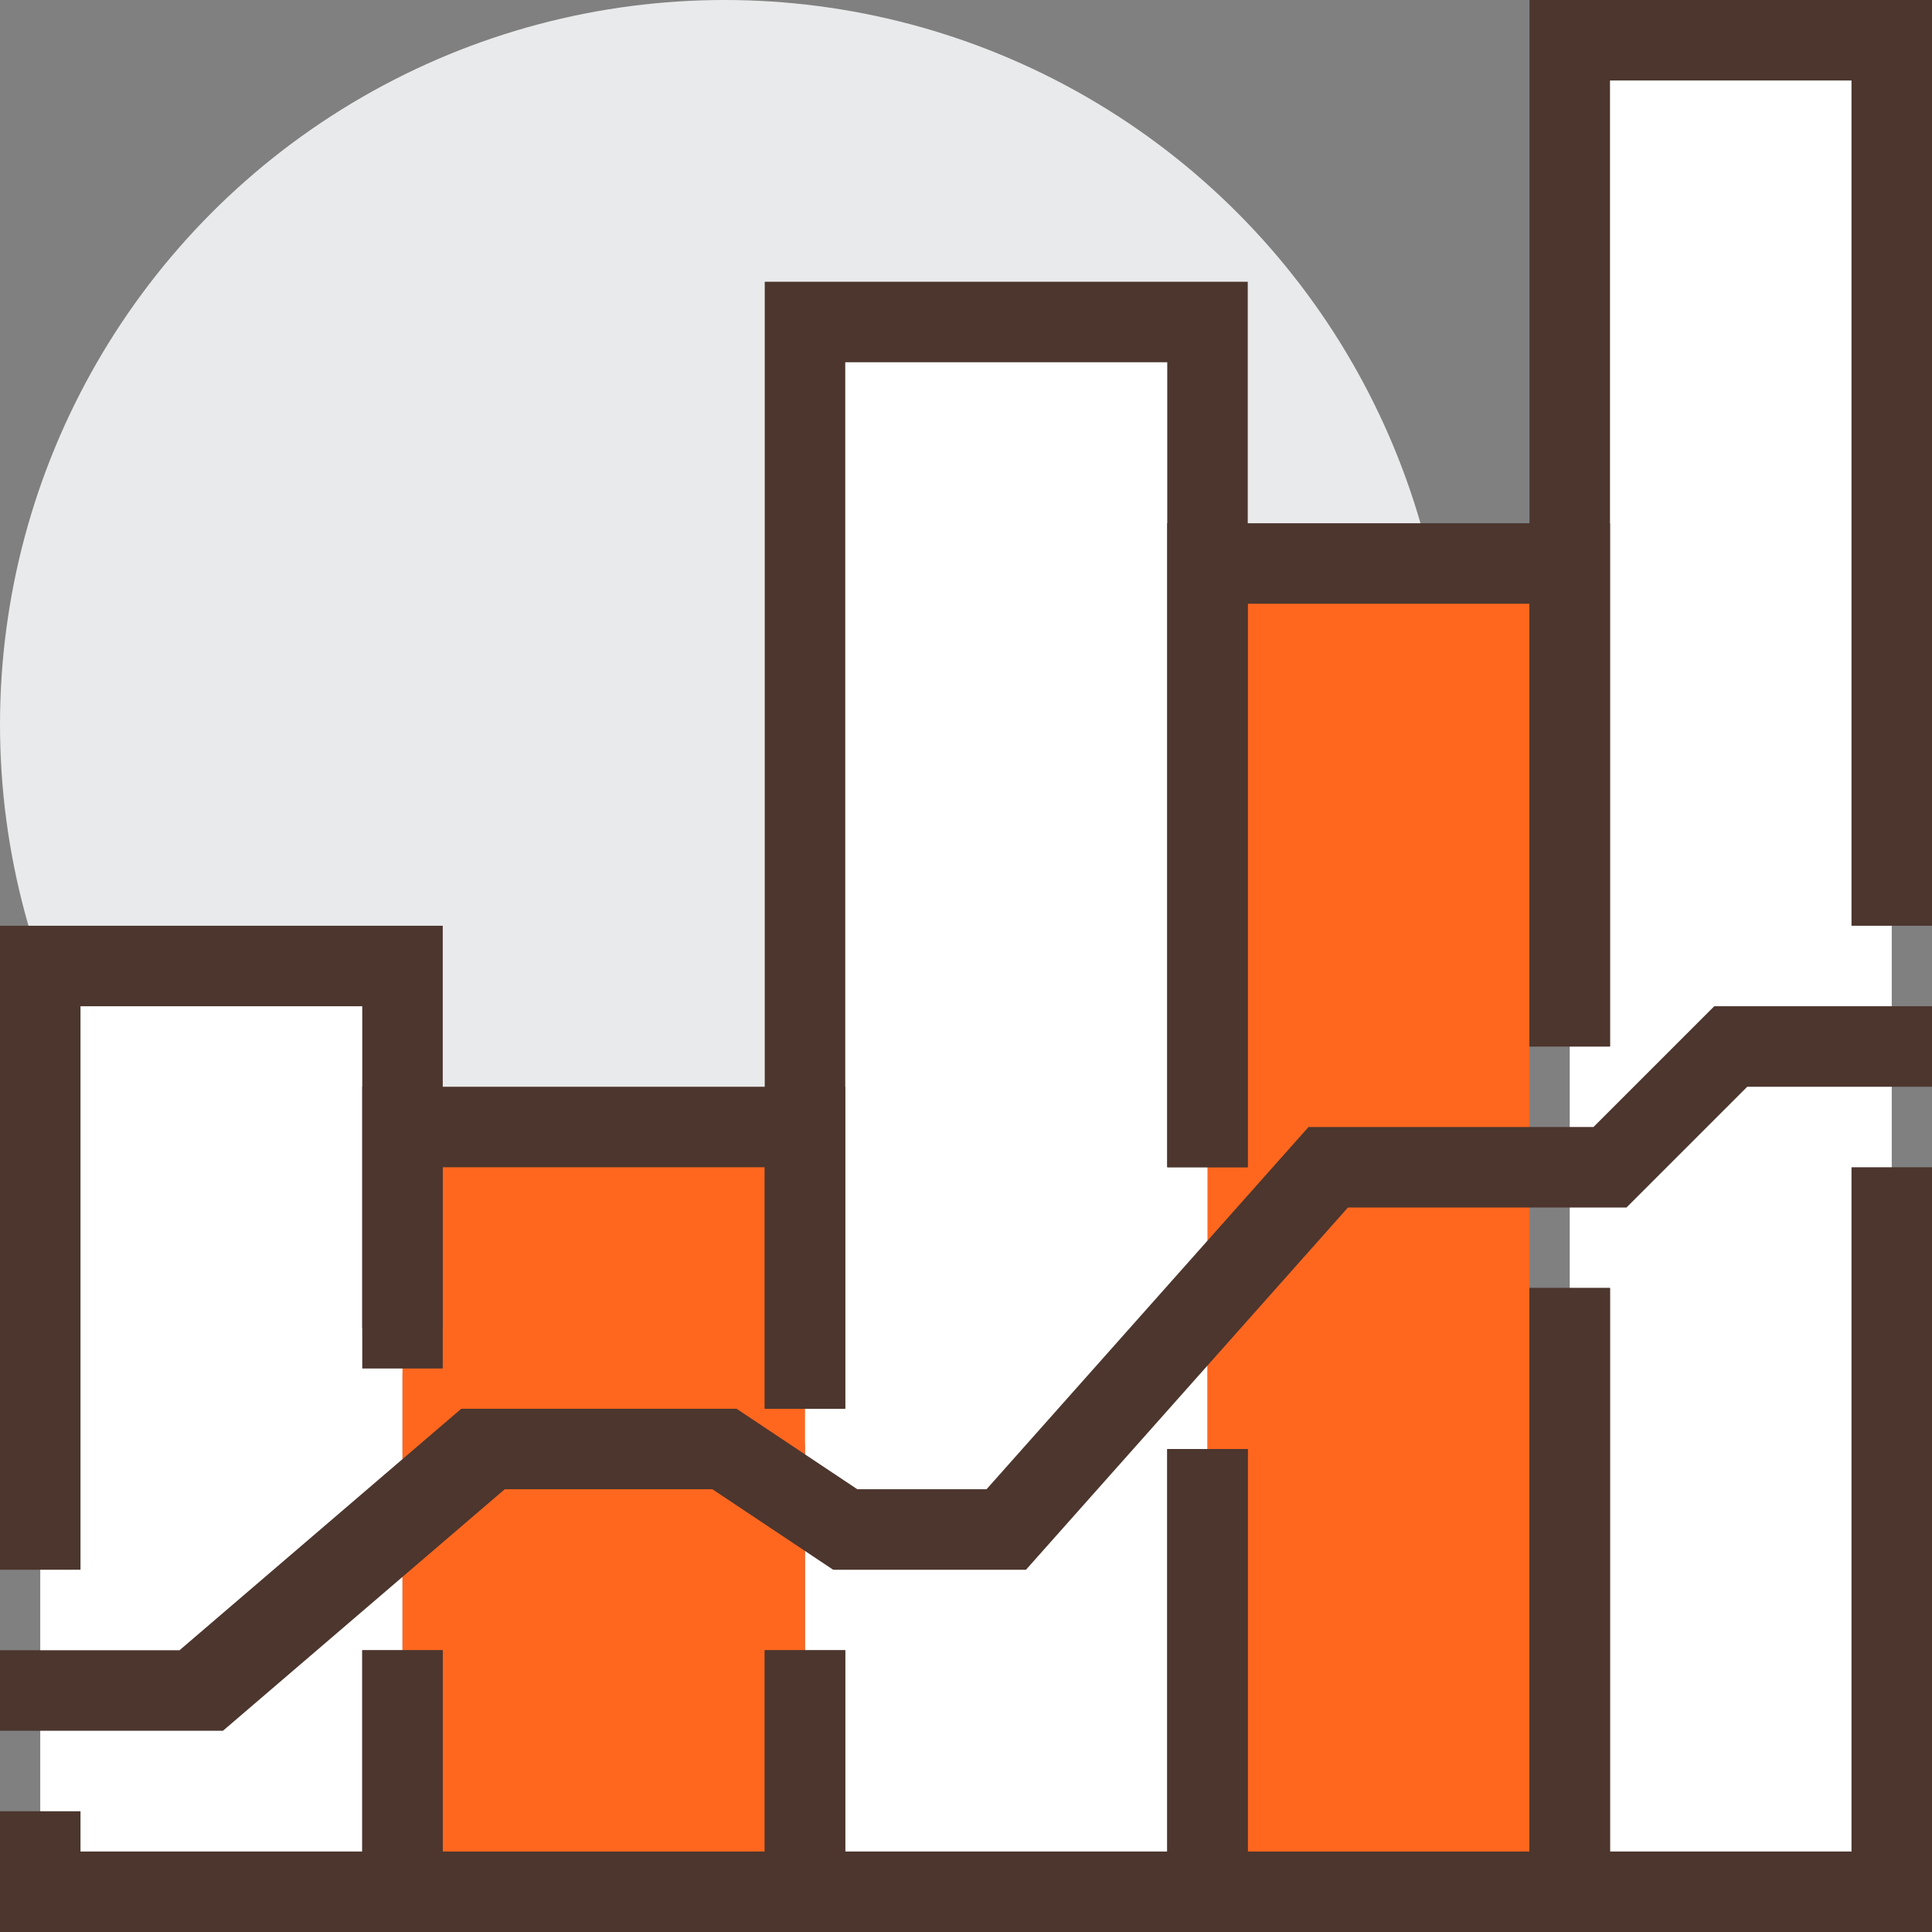 <svg id="图层_1" data-name="图层 1" xmlns="http://www.w3.org/2000/svg" viewBox="0 0 48 48"><rect x="0" y="0" width="48" height="48" fill="#808080" stroke="none"/><defs><style>.cls-1{fill:#e9eaeb;}.cls-2{fill:#fff;}.cls-3{fill:#ff671f;}.cls-4{fill:#4c362e;}</style></defs><title>知产保护</title><circle class="cls-1" cx="18" cy="18" r="18"/><rect class="cls-2" x="1" y="24" width="9" height="23"/><rect class="cls-2" x="20" y="8" width="10" height="39"/><rect class="cls-3" x="10" y="28" width="10" height="19"/><rect class="cls-2" x="39" y="1" width="8" height="46"/><rect class="cls-3" x="30" y="14" width="8" height="33"/><polygon class="cls-4" points="9 46 2 46 2 45 0 45 0 48 11 48 11 41 9 41 9 46"/><polygon class="cls-4" points="0 23 0 39 2 39 2 25 9 25 9 33 11 33 11 23 0 23"/><polygon class="cls-4" points="29 46 21 46 21 41 19 41 19 48 31 48 31 36 29 36 29 46"/><polygon class="cls-4" points="19 7 19 35 21 35 21 9 29 9 29 29 31 29 31 7 19 7"/><polygon class="cls-4" points="19 46 11 46 11 41 9 41 9 48 21 48 21 41 19 41 19 46"/><polygon class="cls-4" points="9 27 9 34 11 34 11 29 19 29 19 35 21 35 21 27 9 27"/><polygon class="cls-4" points="38 46 31 46 31 36 29 36 29 48 40 48 40 32 38 32 38 46"/><polygon class="cls-4" points="29 13 29 29 31 29 31 15 38 15 38 26 40 26 40 13 29 13"/><polygon class="cls-4" points="38 0 38 26 40 26 40 2 46 2 46 23 48 23 48 0 38 0"/><polygon class="cls-4" points="46 46 40 46 40 32 38 32 38 48 48 48 48 29 46 29 46 46"/><polygon class="cls-4" points="5.54 43 0 43 0 41 4.46 41 11.46 35 18.3 35 21.3 37 24.51 37 32.51 28 39.59 28 42.59 25 48 25 48 27 43.41 27 40.41 30 33.49 30 25.49 39 20.7 39 17.7 37 12.54 37 5.54 43"/></svg>
